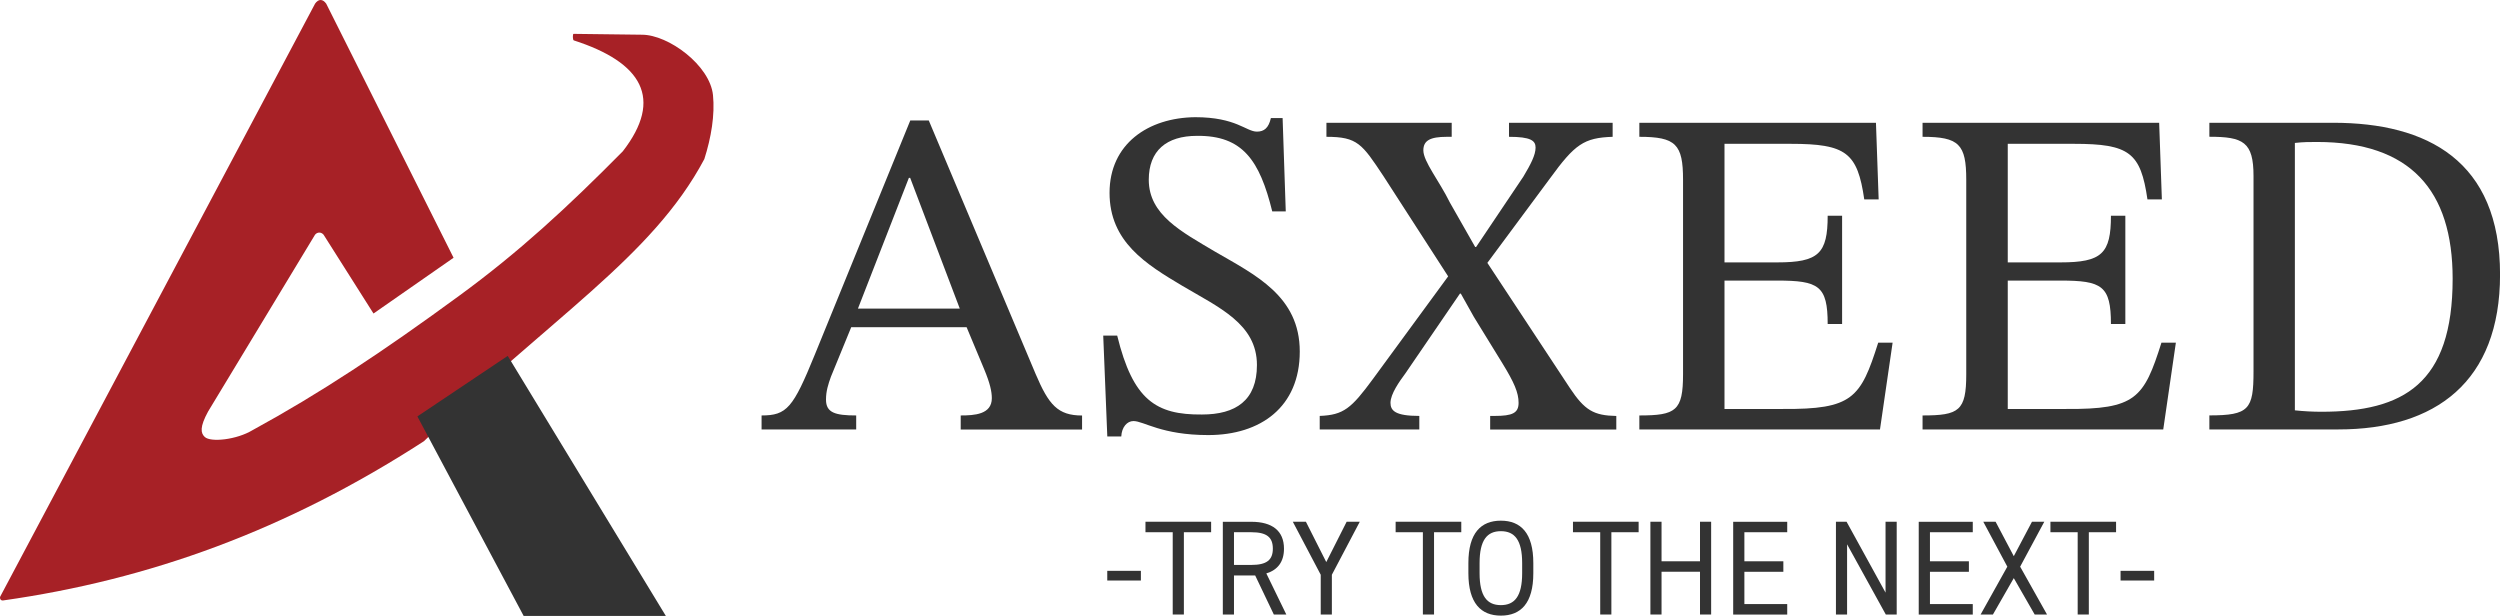 <svg width="138" height="34" viewBox="0 0 138 34" fill="none" xmlns="http://www.w3.org/2000/svg">
<path d="M53.031 23.708V22.933C53.779 22.933 54.749 22.881 54.749 21.981C54.749 21.62 54.65 21.157 54.327 20.383L53.357 18.062H46.987L45.868 20.793C45.719 21.207 45.595 21.591 45.595 22.057C45.595 22.779 46.093 22.933 47.262 22.933V23.708H42.039V22.933C43.433 22.933 43.779 22.52 44.974 19.585L50.248 6.649H51.268L57.166 20.642C57.889 22.342 58.386 22.936 59.73 22.936V23.711H53.037L53.031 23.708ZM50.245 9.82H50.169L47.358 17.035H52.98L50.242 9.82H50.245Z" fill="#333333"/>
<path d="M70.229 11.674C69.532 8.842 68.587 7.473 66.074 7.499C64.382 7.499 63.412 8.323 63.412 9.922C63.412 11.855 65.202 12.781 67.069 13.89C69.284 15.177 71.747 16.339 71.747 19.404C71.747 22.47 69.582 24.016 66.695 24.016C64.109 24.016 63.136 23.242 62.566 23.242C62.217 23.242 61.919 23.576 61.894 24.092H61.123L60.898 18.525H61.669C62.54 22.08 63.808 22.904 66.347 22.881C68.213 22.881 69.383 22.106 69.383 20.15C69.383 17.882 67.294 16.979 65.253 15.771C63.263 14.586 61.247 13.348 61.247 10.644C61.247 7.939 63.386 6.495 65.975 6.469C68.239 6.469 68.787 7.266 69.383 7.266C69.782 7.266 70.029 7.06 70.153 6.518H70.8L70.974 11.671H70.226L70.229 11.674Z" fill="#333333"/>
<path d="M82.257 23.707V22.959H82.507C83.477 22.959 83.826 22.805 83.826 22.237C83.826 21.669 83.578 21.105 82.929 20.048L81.36 17.497L80.638 16.208H80.587L77.576 20.613C77.253 21.049 76.755 21.745 76.755 22.237C76.755 22.674 77.028 22.959 78.346 22.959V23.707H72.848V22.959C74.166 22.907 74.591 22.546 75.783 20.924L79.938 15.255L76.379 9.741C75.184 7.939 74.936 7.552 73.219 7.552V6.78H80.134V7.552H79.862C78.942 7.552 78.569 7.759 78.569 8.3C78.569 8.917 79.44 9.974 80.036 11.185L81.43 13.634H81.481L84.093 9.744C84.492 9.075 84.764 8.559 84.764 8.146C84.764 7.759 84.492 7.552 83.297 7.552V6.78H89.018V7.552C87.427 7.604 86.929 7.965 85.56 9.846L82.102 14.51L86.656 21.416C87.477 22.654 87.975 22.936 89.22 22.962V23.71H82.254L82.257 23.707Z" fill="#333333"/>
<path d="M103.778 23.707H90.492V22.933C92.508 22.933 92.904 22.677 92.904 20.665V9.922C92.904 7.962 92.505 7.552 90.492 7.552V6.78H103.553L103.702 11.005H102.907C102.533 8.428 101.911 7.939 98.85 7.939H95.192V14.484H98.102C100.39 14.484 100.888 13.995 100.888 11.907H101.684V17.885H100.888C100.888 15.771 100.39 15.488 98.102 15.488H95.192V22.575H98.403C102.26 22.601 102.707 21.981 103.677 18.915H104.472L103.775 23.707H103.778Z" fill="#333333"/>
<path d="M119.411 23.707H106.125V22.933C108.141 22.933 108.537 22.677 108.537 20.665V9.922C108.537 7.962 108.138 7.552 106.125 7.552V6.78H119.186L119.335 11.005H118.539C118.165 8.428 117.544 7.939 114.486 7.939H110.828V14.484H113.738C116.026 14.484 116.524 13.995 116.524 11.907H117.319V17.885H116.524C116.524 15.771 116.026 15.488 113.738 15.488H110.828V22.575H114.039C117.896 22.601 118.343 21.981 119.312 18.915H120.108L119.411 23.707Z" fill="#333333"/>
<path d="M128.797 6.777C133.972 6.777 138.003 8.865 138.003 15.151C138.003 21.076 134.444 23.705 129.072 23.705H121.957V22.93C124.147 22.93 124.394 22.595 124.394 20.508V9.712C124.394 7.831 123.821 7.549 121.957 7.549V6.777H128.8H128.797ZM126.68 22.651C127.177 22.703 127.65 22.729 128.147 22.729C132.676 22.729 135.386 21.183 135.386 15.386C135.386 10.492 133.047 7.837 127.897 7.837C127.498 7.837 127.152 7.837 126.677 7.89V22.654L126.68 22.651Z" fill="#333333"/>
<path d="M61.121 31.51H62.977V32.045H61.121V31.51Z" fill="#333333"/>
<path d="M66.854 28.8V29.379H65.35V33.921H64.734V29.379H63.23V28.8H66.857H66.854Z" fill="#333333"/>
<path d="M70.317 33.924L69.285 31.764H68.116V33.924H67.5V28.803H69.077C70.216 28.803 70.876 29.292 70.876 30.288C70.876 31.007 70.533 31.461 69.901 31.653L71.006 33.924H70.317ZM69.077 31.184C69.915 31.184 70.261 30.916 70.261 30.285C70.261 29.653 69.918 29.379 69.077 29.379H68.116V31.184H69.077Z" fill="#333333"/>
<path d="M72.086 28.8L73.21 31.027L74.335 28.8H75.06L73.519 31.726V33.924H72.904V31.726L71.363 28.8H72.089H72.086Z" fill="#333333"/>
<path d="M80.663 28.8V29.379H79.159V33.921H78.543V29.379H77.039V28.8H80.665H80.663Z" fill="#333333"/>
<path d="M82.848 33.982C81.752 33.982 81.055 33.298 81.055 31.644V31.079C81.055 29.422 81.749 28.741 82.848 28.741C83.947 28.741 84.639 29.425 84.639 31.079V31.644C84.639 33.301 83.945 33.982 82.848 33.982ZM81.673 31.644C81.673 32.913 82.089 33.403 82.848 33.403C83.607 33.403 84.023 32.913 84.023 31.644V31.079C84.023 29.81 83.607 29.321 82.848 29.321C82.089 29.321 81.673 29.81 81.673 31.079V31.644Z" fill="#333333"/>
<path d="M90.452 28.8V29.379H88.948V33.921H88.332V29.379H86.828V28.8H90.455H90.452Z" fill="#333333"/>
<path d="M91.717 30.983H93.84V28.8H94.455V33.921H93.84V31.56H91.717V33.921H91.102V28.8H91.717V30.983Z" fill="#333333"/>
<path d="M98.655 28.8V29.379H96.29V30.983H98.441V31.563H96.29V33.345H98.655V33.924H95.672V28.803H98.655V28.8Z" fill="#333333"/>
<path d="M104.698 28.8V33.921H104.096L101.959 30.046V33.921H101.344V28.8H101.931L104.082 32.713V28.8H104.698Z" fill="#333333"/>
<path d="M108.897 28.8V29.379H106.533V30.983H108.683V31.563H106.533V33.345H108.897V33.924H105.914V28.803H108.897V28.8Z" fill="#333333"/>
<path d="M109.328 33.924L110.804 31.28L109.477 28.8H110.157L111.161 30.701L112.165 28.8H112.845L111.512 31.28L112.997 33.924H112.316L111.161 31.912L110.008 33.924H109.328Z" fill="#333333"/>
<path d="M116.807 28.8V29.379H115.303V33.921H114.688V29.379H113.184V28.8H116.81H116.807Z" fill="#333333"/>
<path d="M117.055 31.51H118.91V32.045H117.055V31.51Z" fill="#333333"/>
<path d="M17.393 0.201L0.011 32.934C-0.011 32.978 0.003 33.057 0.031 33.092C0.07 33.144 0.124 33.15 0.177 33.144C8.209 32.006 15.793 29.283 23.406 24.351C30.336 17.553 35.975 14.249 38.879 8.781C39.259 7.59 39.467 6.341 39.357 5.249C39.188 3.604 36.9 1.916 35.432 1.916L31.66 1.869C31.607 1.869 31.607 2.21 31.674 2.23C35.447 3.444 36.633 5.447 34.378 8.353C31.297 11.468 28.649 13.908 25.385 16.298C21.098 19.44 17.632 21.731 13.944 23.743C13.064 24.276 11.633 24.427 11.304 24.121C11.076 23.912 11.017 23.574 11.487 22.715L17.39 12.956C17.519 12.799 17.73 12.799 17.862 12.956L20.617 17.306L25.037 14.228L18.006 0.201C17.812 -0.067 17.581 -0.067 17.393 0.201Z" fill="#A72126"/>
<path d="M23.039 22.986L28.906 34H36.755L28.026 19.644L23.039 22.986Z" fill="#333333"/>
</svg>
